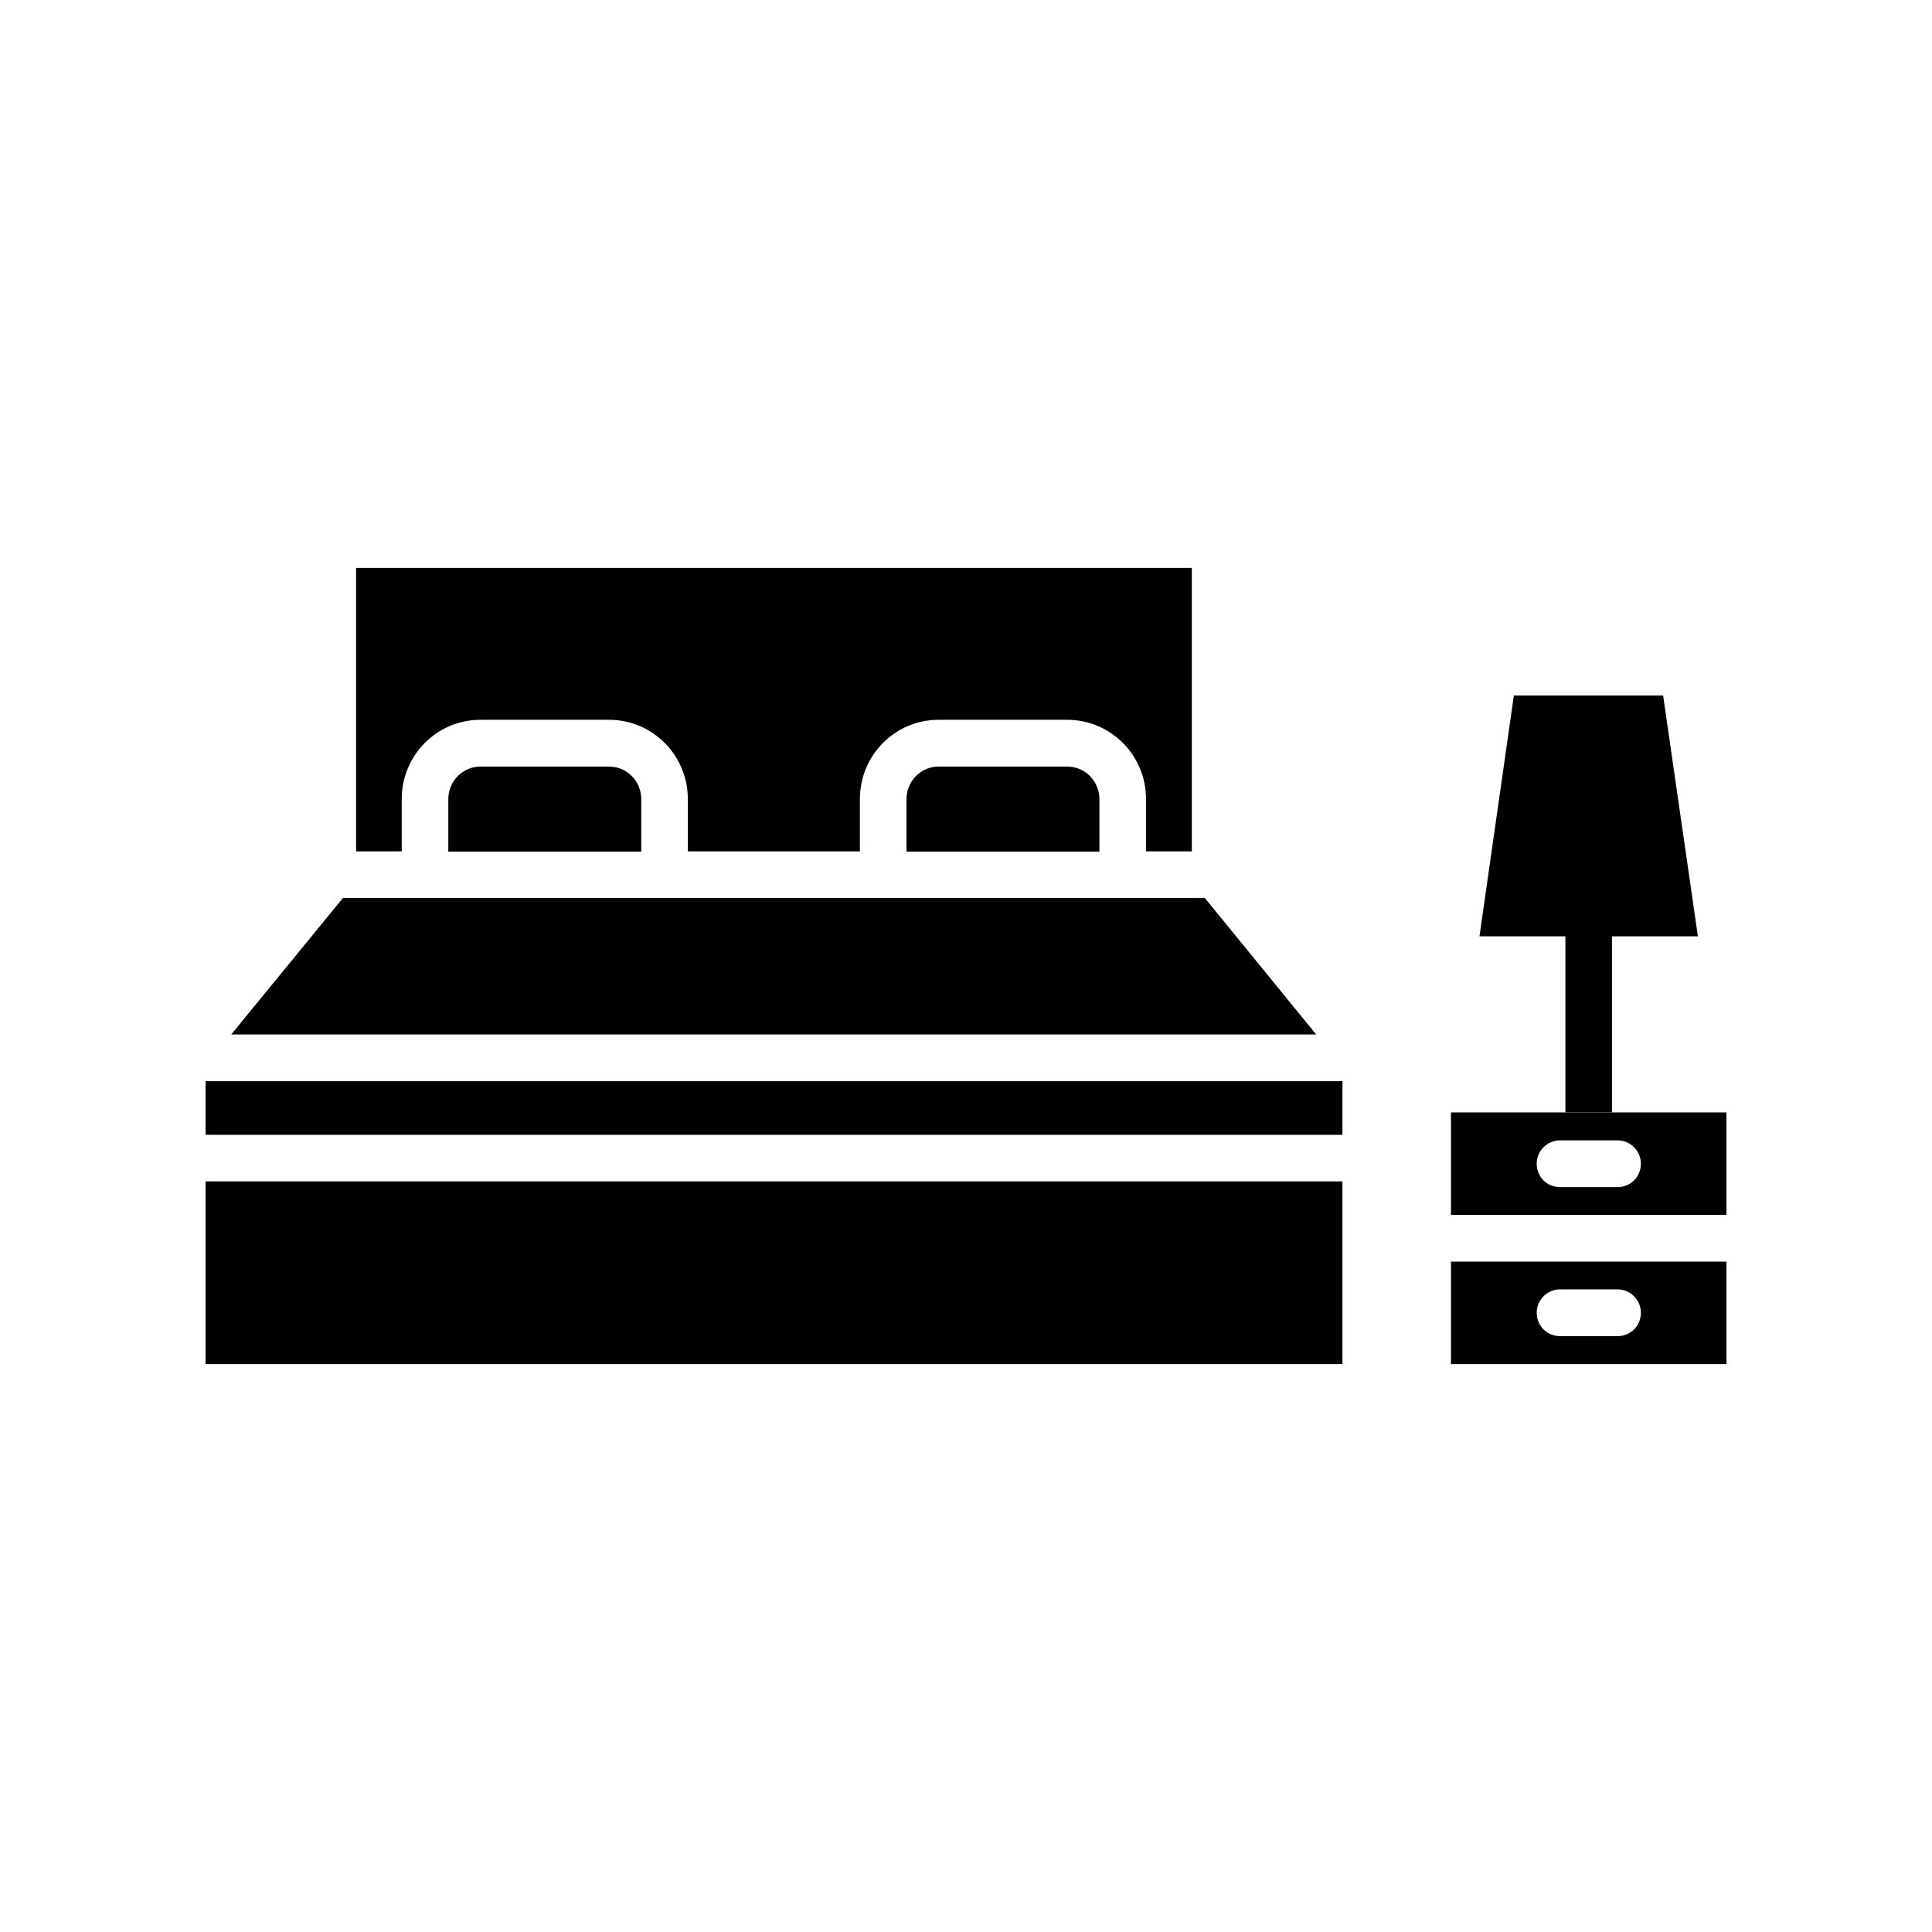 <?xml version="1.0" encoding="UTF-8"?>
<!-- Uploaded to: ICON Repo, www.svgrepo.com, Generator: ICON Repo Mixer Tools -->
<svg fill="#000000" width="800px" height="800px" version="1.1" viewBox="144 144 512 512" xmlns="http://www.w3.org/2000/svg">
 <g>
  <path d="m271.32 347.15c-4.684 0-8.516 3.828-8.516 8.664v13.855h51.137v-13.855c0-4.836-3.828-8.664-8.516-8.664z"/>
  <path d="m392.74 347.15c-4.684 0-8.516 3.828-8.516 8.664v13.855h51.137v-13.855c0-4.836-3.828-8.664-8.516-8.664z"/>
  <path d="m459.85 369.62v-75.117h-221.48v75.117h12.09v-13.855c0-11.586 9.27-21.008 20.859-21.008h34.109c11.488 0 20.859 9.371 20.859 21.008v13.855h45.594v-13.855c0-11.586 9.27-21.008 20.859-21.008h34.109c11.488 0 20.859 9.371 20.859 21.008v13.855z"/>
  <path d="m205.28 418.14h287.52l-29.523-36.176h-228.38z"/>
  <path d="m198.48 430.53h301.28v14.207h-301.28z"/>
  <path d="m198.48 457.08h301.28v48.418h-301.28z"/>
  <path d="m528.52 505.5h73.004v-27.156h-73.004zm28.918-19.801h15.215c3.477 0 6.195 2.82 6.195 6.195 0 3.477-2.719 6.195-6.195 6.195h-15.215c-3.477 0-6.195-2.719-6.195-6.195 0-3.324 2.719-6.195 6.195-6.195z"/>
  <path d="m528.52 465.95h73.004v-27.152h-73.004zm28.918-19.746h15.215c3.477 0 6.195 2.82 6.195 6.195 0 3.477-2.719 6.195-6.195 6.195h-15.215c-3.477 0-6.195-2.719-6.195-6.195 0-3.375 2.719-6.195 6.195-6.195z"/>
  <path d="m571.19 438.79v-46.652h22.773l-9.219-63.836h-39.551l-9.117 63.836h22.773v46.652z"/>
 </g>
</svg>